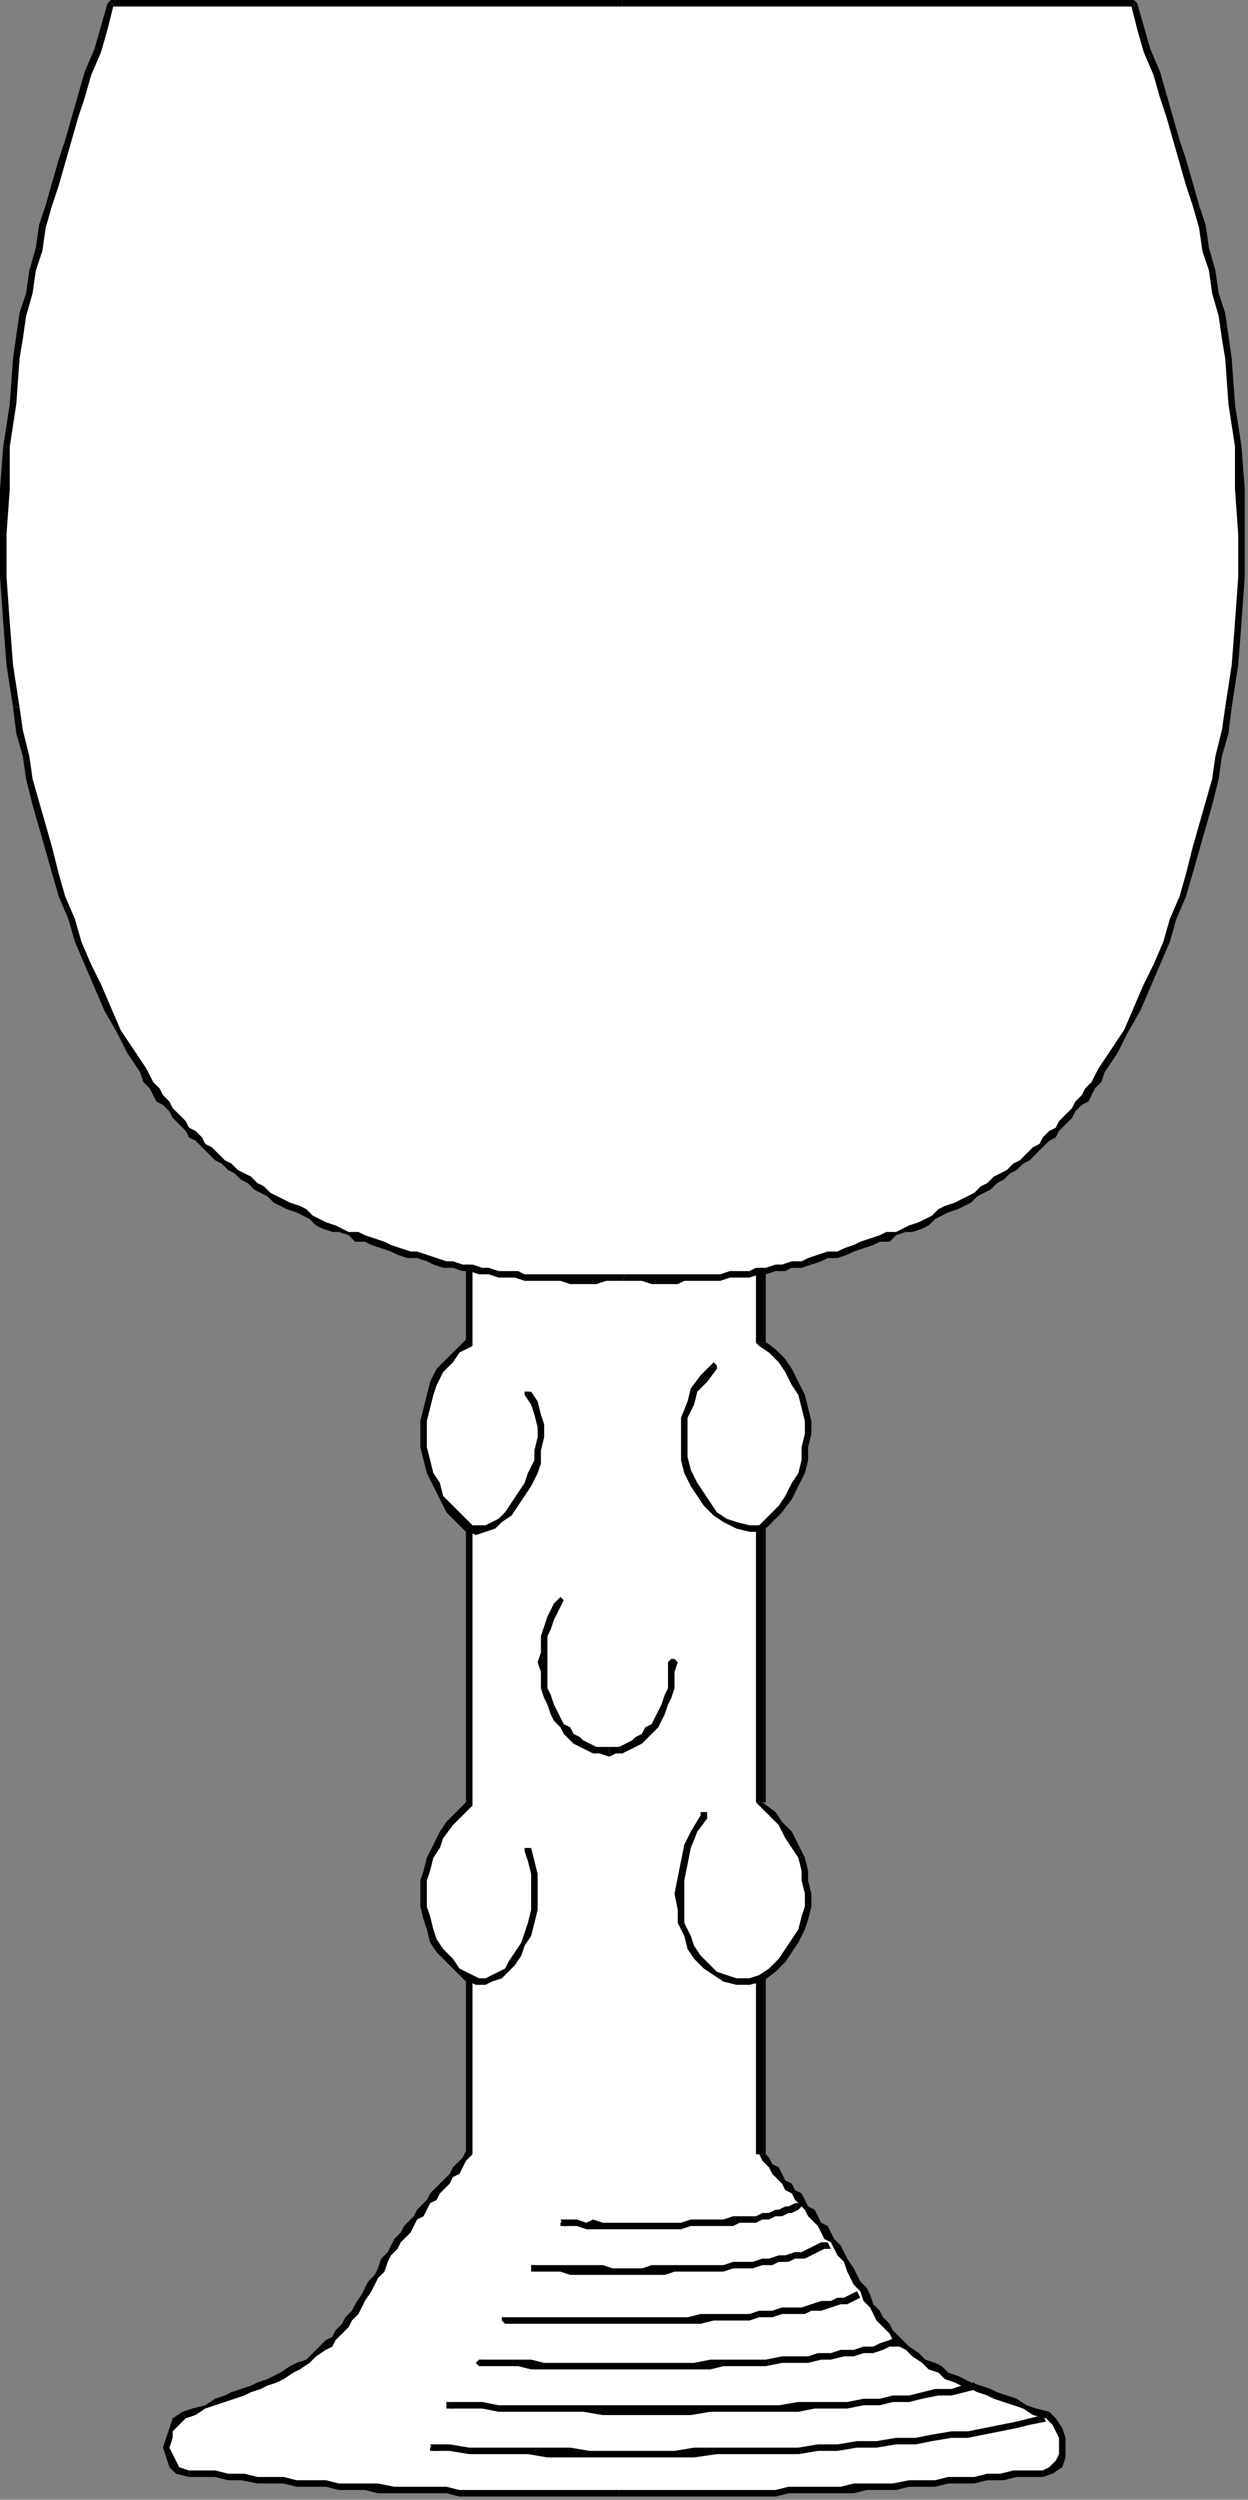 <?xml version="1.0" encoding="UTF-8" standalone="no"?>
<svg
   xmlns:dc="http://purl.org/dc/elements/1.1/"
   xmlns:cc="http://creativecommons.org/ns#"
   xmlns:rdf="http://www.w3.org/1999/02/22-rdf-syntax-ns#"
   xmlns:svg="http://www.w3.org/2000/svg"
   xmlns="http://www.w3.org/2000/svg"
   xmlns:sodipodi="http://sodipodi.sourceforge.net/DTD/sodipodi-0.dtd"
   xmlns:inkscape="http://www.inkscape.org/namespaces/inkscape"
   version="1.0"
   width="101.335mm"
   height="202.935mm"
   id="svg147"
   sodipodi:docname="HGLAS038.WMF">
  <rect width="100%" height="100%" fill="#808080" stroke="none"/>
  <sodipodi:namedview
     pagecolor="#ffffff"
     bordercolor="#666666"
     borderopacity="1"
     objecttolerance="10"
     gridtolerance="10"
     guidetolerance="10"
     inkscape:pageopacity="0"
     inkscape:pageshadow="2"
     inkscape:window-width="640"
     inkscape:window-height="480"
     id="namedview149" />
  <defs
     id="defs3">
    <pattern
       id="WMFhbasepattern"
       patternUnits="userSpaceOnUse"
       width="6"
       height="6"
       x="0"
       y="0" />
  </defs>
  <path
     style="fill:#ffffff;fill-rule:evenodd;fill-opacity:1;stroke:none;"
     d="  M 190,765   L 194,765   L 198,765   L 202,765   L 206,765   L 210,765   L 214,765   L 218,765   L 222,765   L 226,765   L 230,765   L 234,765   L 238,765   L 242,764   L 246,764   L 250,764   L 254,764   L 258,764   L 262,763   L 266,763   L 270,763   L 275,763   L 279,762   L 283,762   L 287,762   L 291,761   L 295,761   L 299,761   L 303,760   L 307,760   L 312,759   L 316,759   L 320,759   L 323,758   L 325,756   L 326,754   L 326,751   L 326,748   L 325,745   L 323,743   L 321,741   L 318,740   L 315,738   L 312,737   L 309,736   L 306,735   L 303,734   L 301,733   L 298,732   L 296,731   L 293,730   L 291,729   L 288,727   L 286,726   L 284,724   L 281,723   L 279,721   L 277,719   L 275,717   L 273,715   L 272,713   L 270,711   L 269,709   L 267,707   L 266,705   L 265,703   L 263,701   L 262,698   L 261,696   L 260,694   L 258,692   L 257,690   L 255,688   L 254,686   L 253,684   L 251,682   L 250,681   L 249,679   L 247,677   L 246,676   L 245,674   L 243,672   L 242,671   L 241,669   L 239,668   L 238,666   L 236,664   L 235,663   L 234,661   L 234,647   L 234,634   L 234,620   L 234,607   L 237,604   L 240,602   L 242,598   L 244,595   L 246,592   L 247,588   L 248,585   L 248,581   L 247,577   L 247,574   L 246,570   L 244,567   L 242,563   L 240,560   L 237,556   L 234,553   L 234,532   L 234,511   L 234,490   L 234,469   L 237,466   L 240,463   L 242,459   L 244,456   L 246,452   L 247,448   L 247,444   L 248,440   L 248,436   L 247,432   L 246,428   L 244,424   L 242,421   L 240,417   L 237,414   L 234,412   L 234,404   L 234,396   L 234,388   L 234,380   L 231,380   L 228,380   L 226,380   L 223,380   L 221,380   L 218,380   L 215,380   L 212,380   L 210,380   L 207,380   L 204,380   L 201,380   L 198,380   L 195,380   L 192,380   L 189,380   L 186,380   L 183,380   L 179,380   L 176,380   L 174,380   L 171,380   L 168,380   L 165,380   L 162,380   L 160,380   L 157,380   L 154,380   L 152,380   L 149,380   L 147,380   L 144,380   L 144,388   L 144,396   L 144,404   L 144,412   L 141,414   L 138,417   L 135,421   L 133,424   L 132,428   L 131,432   L 130,436   L 130,440   L 130,444   L 131,448   L 132,452   L 134,456   L 136,459   L 138,463   L 141,466   L 144,469   L 144,490   L 144,511   L 144,532   L 144,553   L 141,556   L 138,560   L 136,563   L 134,567   L 132,570   L 131,574   L 130,577   L 130,581   L 130,585   L 131,588   L 132,592   L 133,595   L 135,598   L 138,602   L 141,604   L 144,607   L 144,620   L 144,634   L 144,647   L 144,661   L 143,663   L 141,664   L 140,666   L 138,668   L 137,669   L 136,671   L 134,672   L 133,674   L 131,676   L 130,677   L 129,679   L 127,681   L 126,682   L 125,684   L 124,686   L 122,688   L 121,690   L 119,692   L 118,694   L 117,696   L 115,698   L 114,701   L 113,703   L 112,705   L 110,707   L 109,709   L 107,711   L 106,713   L 104,715   L 103,717   L 101,719   L 99,721   L 97,723   L 94,724   L 92,726   L 89,727   L 87,729   L 84,730   L 82,731   L 80,732   L 77,733   L 74,734   L 72,735   L 69,736   L 66,737   L 63,738   L 60,740   L 56,741   L 54,743   L 53,745   L 52,748   L 51,751   L 52,754   L 53,756   L 55,758   L 58,759   L 62,759   L 66,759   L 70,760   L 74,760   L 79,761   L 83,761   L 87,761   L 91,762   L 95,762   L 100,762   L 104,763   L 108,763   L 112,763   L 116,763   L 121,764   L 125,764   L 129,764   L 133,764   L 137,764   L 141,765   L 146,765   L 150,765   L 154,765   L 158,765   L 162,765   L 166,765   L 170,765   L 174,765   L 178,765   L 182,765   L 186,765   L 190,765  z "
     id="path5" />
  <path
     style="fill:#000000;fill-rule:evenodd;fill-opacity:1;stroke:none;"
     d="  M 320,758   L 320,758   L 316,758   L 311,758   L 307,759   L 303,759   L 299,760   L 295,760   L 291,760   L 287,761   L 283,761   L 279,761   L 274,762   L 270,762   L 266,762   L 262,762   L 258,763   L 254,763   L 250,763   L 246,763   L 242,763   L 238,764   L 234,764   L 230,764   L 226,764   L 222,764   L 218,764   L 214,764   L 210,764   L 206,764   L 202,764   L 198,764   L 194,764   L 190,764   L 190,766   L 194,766   L 198,766   L 202,766   L 206,766   L 210,766   L 214,766   L 218,766   L 222,766   L 226,766   L 230,766   L 234,766   L 238,766   L 242,765   L 246,765   L 250,765   L 254,765   L 258,765   L 262,765   L 266,764   L 270,764   L 275,764   L 279,763   L 283,763   L 287,763   L 291,762   L 295,762   L 299,762   L 303,761   L 308,761   L 312,760   L 316,760   L 320,760   L 320,760   L 320,758  z "
     id="path7" />
  <path
     style="fill:#000000;fill-rule:evenodd;fill-opacity:1;stroke:none;"
     d="  M 321,742   L 321,742   L 323,744   L 324,746   L 325,748   L 325,751   L 325,753   L 324,755   L 322,757   L 320,758   L 320,760   L 323,759   L 326,757   L 327,754   L 327,751   L 327,748   L 326,745   L 324,742   L 322,740   L 322,740   L 321,742  z "
     id="path9" />
  <path
     style="fill:#000000;fill-rule:evenodd;fill-opacity:1;stroke:none;"
     d="  M 278,721   L 278,721   L 280,723   L 283,725   L 285,727   L 288,728   L 290,730   L 293,731   L 295,732   L 298,733   L 300,734   L 303,735   L 305,736   L 308,737   L 311,738   L 314,739   L 317,741   L 321,742   L 322,740   L 318,739   L 315,738   L 312,736   L 309,735   L 306,734   L 304,733   L 301,732   L 298,731   L 296,730   L 294,729   L 291,728   L 289,726   L 287,725   L 284,724   L 282,722   L 279,720   L 279,720   L 278,721  z "
     id="path11" />
  <path
     style="fill:#000000;fill-rule:evenodd;fill-opacity:1;stroke:none;"
     d="  M 255,688   L 255,688   L 256,690   L 257,692   L 259,694   L 260,697   L 261,699   L 262,701   L 264,703   L 265,706   L 267,708   L 268,710   L 269,712   L 271,714   L 273,716   L 274,718   L 276,720   L 278,721   L 279,720   L 277,718   L 276,717   L 274,715   L 273,713   L 271,711   L 270,709   L 268,707   L 267,704   L 266,702   L 264,700   L 263,698   L 262,696   L 260,693   L 259,691   L 258,689   L 256,687   L 256,687   L 255,688  z "
     id="path13" />
  <path
     style="fill:#000000;fill-rule:evenodd;fill-opacity:1;stroke:none;"
     d="  M 232,661   L 233,661   L 234,663   L 236,665   L 237,667   L 238,668   L 240,670   L 241,672   L 243,673   L 244,675   L 245,676   L 247,678   L 248,680   L 249,681   L 251,683   L 252,685   L 253,687   L 255,688   L 256,687   L 255,685   L 254,683   L 252,682   L 251,680   L 250,678   L 248,677   L 247,675   L 246,673   L 244,672   L 243,670   L 241,669   L 240,667   L 239,665   L 237,664   L 236,662   L 234,660   L 235,661   L 232,661  z "
     id="path15" />
  <path
     style="fill:#000000;fill-rule:evenodd;fill-opacity:1;stroke:none;"
     d="  M 233,606   L 232,607   L 232,620   L 232,634   L 232,647   L 232,661   L 235,661   L 235,647   L 235,634   L 235,620   L 235,607   L 234,608   L 233,606  z "
     id="path17" />
  <path
     style="fill:#000000;fill-rule:evenodd;fill-opacity:1;stroke:none;"
     d="  M 232,553   L 233,554   L 236,557   L 239,560   L 241,564   L 243,567   L 245,570   L 246,574   L 246,577   L 247,581   L 247,585   L 246,588   L 245,592   L 243,595   L 241,598   L 239,601   L 236,604   L 233,606   L 234,608   L 238,605   L 241,602   L 243,599   L 245,596   L 247,592   L 248,589   L 249,585   L 249,581   L 248,577   L 248,574   L 247,570   L 245,566   L 243,562   L 240,559   L 238,556   L 234,553   L 235,553   L 232,553  z "
     id="path19" />
  <path
     style="fill:#000000;fill-rule:evenodd;fill-opacity:1;stroke:none;"
     d="  M 233,468   L 232,469   L 232,490   L 232,511   L 232,532   L 232,553   L 235,553   L 235,532   L 235,511   L 235,490   L 235,469   L 234,470   L 233,468  z "
     id="path21" />
  <path
     style="fill:#000000;fill-rule:evenodd;fill-opacity:1;stroke:none;"
     d="  M 232,412   L 233,413   L 236,415   L 239,418   L 241,421   L 243,425   L 245,428   L 246,432   L 247,436   L 247,440   L 246,444   L 246,448   L 245,452   L 243,455   L 241,459   L 239,462   L 236,465   L 233,468   L 234,470   L 237,467   L 240,464   L 243,460   L 245,456   L 247,452   L 248,448   L 248,444   L 249,440   L 249,436   L 248,432   L 247,428   L 245,424   L 243,420   L 241,417   L 238,414   L 234,411   L 235,412   L 232,412  z "
     id="path23" />
  <path
     style="fill:#000000;fill-rule:evenodd;fill-opacity:1;stroke:none;"
     d="  M 234,381   L 232,380   L 232,388   L 232,396   L 232,404   L 232,412   L 235,412   L 235,404   L 235,396   L 235,388   L 235,380   L 234,379   L 234,381  z "
     id="path25" />
  <path
     style="fill:#000000;fill-rule:evenodd;fill-opacity:1;stroke:none;"
     d="  M 189,381   L 189,381   L 192,381   L 195,381   L 198,381   L 201,381   L 204,381   L 207,381   L 210,381   L 212,381   L 215,381   L 218,381   L 221,381   L 223,381   L 226,381   L 228,381   L 231,381   L 234,381   L 234,379   L 231,379   L 228,379   L 226,379   L 223,379   L 221,379   L 218,379   L 215,379   L 212,379   L 210,379   L 207,379   L 204,379   L 201,379   L 198,379   L 195,379   L 192,379   L 189,379   L 189,379   L 189,381  z "
     id="path27" />
  <path
     style="fill:#000000;fill-rule:evenodd;fill-opacity:1;stroke:none;"
     d="  M 145,380   L 144,381   L 147,381   L 149,381   L 152,381   L 154,381   L 157,381   L 160,381   L 162,381   L 165,381   L 168,381   L 171,381   L 174,381   L 176,381   L 179,381   L 183,381   L 186,381   L 189,381   L 189,379   L 186,379   L 183,379   L 179,379   L 176,379   L 174,379   L 171,379   L 168,379   L 165,379   L 162,379   L 160,379   L 157,379   L 154,379   L 152,379   L 149,379   L 147,379   L 144,379   L 143,380   L 145,380  z "
     id="path29" />
  <path
     style="fill:#000000;fill-rule:evenodd;fill-opacity:1;stroke:none;"
     d="  M 145,413   L 145,412   L 145,404   L 145,396   L 145,388   L 145,380   L 143,380   L 143,388   L 143,396   L 143,404   L 143,412   L 143,411   L 145,413  z "
     id="path31" />
  <path
     style="fill:#000000;fill-rule:evenodd;fill-opacity:1;stroke:none;"
     d="  M 145,469   L 145,468   L 142,465   L 139,462   L 136,459   L 135,455   L 133,452   L 132,448   L 131,444   L 131,440   L 131,436   L 132,432   L 133,428   L 134,425   L 136,421   L 139,418   L 141,415   L 145,413   L 143,411   L 140,414   L 137,417   L 134,420   L 132,424   L 131,428   L 130,432   L 129,436   L 129,440   L 129,444   L 130,448   L 131,452   L 133,456   L 135,460   L 137,464   L 140,467   L 143,470   L 143,469   L 145,469  z "
     id="path33" />
  <path
     style="fill:#000000;fill-rule:evenodd;fill-opacity:1;stroke:none;"
     d="  M 145,554   L 145,553   L 145,532   L 145,511   L 145,490   L 145,469   L 143,469   L 143,490   L 143,511   L 143,532   L 143,553   L 143,553   L 145,554  z "
     id="path35" />
  <path
     style="fill:#000000;fill-rule:evenodd;fill-opacity:1;stroke:none;"
     d="  M 145,607   L 145,606   L 141,604   L 139,601   L 136,598   L 134,595   L 133,592   L 132,588   L 131,585   L 131,581   L 131,577   L 132,574   L 133,570   L 135,567   L 136,564   L 139,560   L 142,557   L 145,554   L 143,553   L 140,556   L 137,559   L 135,562   L 133,566   L 131,570   L 130,574   L 129,577   L 129,581   L 129,585   L 130,589   L 131,592   L 132,596   L 134,599   L 137,602   L 140,605   L 143,608   L 143,607   L 145,607  z "
     id="path37" />
  <path
     style="fill:#000000;fill-rule:evenodd;fill-opacity:1;stroke:none;"
     d="  M 145,661   L 145,661   L 145,647   L 145,634   L 145,620   L 145,607   L 143,607   L 143,620   L 143,634   L 143,647   L 143,661   L 143,660   L 145,661  z "
     id="path39" />
  <path
     style="fill:#000000;fill-rule:evenodd;fill-opacity:1;stroke:none;"
     d="  M 123,688   L 123,688   L 124,687   L 126,685   L 127,683   L 128,681   L 130,680   L 131,678   L 132,676   L 134,675   L 135,673   L 136,672   L 138,670   L 139,668   L 141,667   L 142,665   L 143,663   L 145,661   L 143,660   L 142,662   L 140,664   L 139,665   L 138,667   L 136,669   L 135,670   L 133,672   L 132,673   L 131,675   L 129,677   L 128,678   L 127,680   L 125,682   L 124,683   L 123,685   L 121,687   L 121,687   L 123,688  z "
     id="path41" />
  <path
     style="fill:#000000;fill-rule:evenodd;fill-opacity:1;stroke:none;"
     d="  M 100,721   L 100,721   L 102,720   L 103,718   L 105,716   L 107,714   L 108,712   L 110,710   L 111,708   L 112,706   L 114,703   L 115,701   L 116,699   L 118,697   L 119,694   L 120,692   L 122,690   L 123,688   L 121,687   L 120,689   L 119,691   L 117,693   L 116,696   L 115,698   L 113,700   L 112,702   L 111,704   L 109,707   L 108,709   L 106,711   L 105,713   L 103,715   L 102,717   L 100,718   L 98,720   L 98,720   L 100,721  z "
     id="path43" />
  <path
     style="fill:#000000;fill-rule:evenodd;fill-opacity:1;stroke:none;"
     d="  M 57,742   L 57,742   L 60,741   L 63,739   L 66,738   L 69,737   L 72,736   L 75,735   L 77,734   L 80,733   L 82,732   L 85,731   L 87,730   L 90,728   L 92,727   L 95,725   L 97,723   L 100,721   L 98,720   L 96,722   L 94,724   L 91,725   L 89,726   L 86,728   L 84,729   L 82,730   L 79,731   L 77,732   L 74,733   L 71,734   L 69,735   L 66,736   L 63,738   L 59,739   L 56,740   L 56,740   L 57,742  z "
     id="path45" />
  <path
     style="fill:#000000;fill-rule:evenodd;fill-opacity:1;stroke:none;"
     d="  M 58,758   L 58,758   L 55,757   L 54,755   L 53,753   L 52,751   L 53,748   L 53,746   L 55,744   L 57,742   L 56,740   L 53,742   L 52,745   L 51,748   L 50,751   L 51,754   L 52,757   L 54,759   L 58,760   L 58,760   L 58,758  z "
     id="path47" />
  <path
     style="fill:#000000;fill-rule:evenodd;fill-opacity:1;stroke:none;"
     d="  M 190,764   L 190,764   L 186,764   L 182,764   L 178,764   L 174,764   L 170,764   L 166,764   L 162,764   L 158,764   L 154,764   L 150,764   L 146,764   L 141,764   L 137,763   L 133,763   L 129,763   L 125,763   L 121,763   L 116,762   L 112,762   L 108,762   L 104,762   L 100,761   L 95,761   L 91,761   L 87,760   L 83,760   L 79,760   L 75,759   L 70,759   L 66,758   L 62,758   L 58,758   L 58,760   L 62,760   L 66,760   L 70,761   L 74,761   L 79,762   L 83,762   L 87,762   L 91,763   L 95,763   L 100,763   L 104,764   L 108,764   L 112,764   L 116,765   L 121,765   L 125,765   L 129,765   L 133,765   L 137,765   L 141,766   L 146,766   L 150,766   L 154,766   L 158,766   L 162,766   L 166,766   L 170,766   L 174,766   L 178,766   L 182,766   L 186,766   L 190,766   L 190,766   L 190,764  z "
     id="path49" />
  <path
     style="fill:#000000;fill-rule:evenodd;fill-opacity:1;stroke:none;"
     d="  M 208,510   L 207,509   L 207,509   L 206,509   L 205,510   L 208,510  z "
     id="path51" />
  <path
     style="fill:#000000;fill-rule:evenodd;fill-opacity:1;stroke:none;"
     d="  M 187,539   L 187,539   L 189,538   L 191,538   L 193,537   L 195,536   L 197,535   L 198,534   L 200,532   L 202,530   L 203,528   L 204,526   L 205,523   L 206,521   L 207,518   L 207,516   L 207,513   L 208,510   L 205,510   L 205,513   L 205,515   L 205,518   L 204,520   L 203,523   L 202,525   L 201,527   L 200,529   L 198,530   L 197,532   L 195,533   L 194,534   L 192,535   L 190,536   L 189,536   L 187,536   L 187,536   L 187,539  z "
     id="path53" />
  <path
     style="fill:#000000;fill-rule:evenodd;fill-opacity:1;stroke:none;"
     d="  M 165,510   L 165,510   L 166,513   L 166,516   L 166,518   L 167,521   L 168,523   L 169,526   L 170,528   L 172,530   L 173,532   L 175,534   L 176,535   L 178,536   L 180,537   L 182,538   L 184,538   L 187,539   L 187,536   L 185,536   L 183,536   L 181,535   L 179,534   L 178,533   L 176,532   L 175,530   L 173,529   L 172,527   L 171,525   L 170,523   L 169,520   L 168,518   L 168,515   L 168,513   L 168,510   L 168,510   L 165,510  z "
     id="path55" />
  <path
     style="fill:#000000;fill-rule:evenodd;fill-opacity:1;stroke:none;"
     d="  M 172,490   L 170,492   L 169,494   L 168,496   L 167,499   L 166,502   L 166,504   L 166,507   L 165,510   L 168,510   L 168,507   L 168,505   L 168,502   L 169,500   L 170,497   L 171,495   L 172,493   L 173,491   L 172,490  z "
     id="path57" />
  <path
     style="fill:#000000;fill-rule:evenodd;fill-opacity:1;stroke:none;"
     d="  M 167,511   L 168,510   L 168,510   L 167,509   L 167,509   L 167,509   L 166,509   L 166,509   L 166,509   L 167,511  z "
     id="path59" />
  <path
     style="fill:#ffffff;fill-rule:evenodd;fill-opacity:1;stroke:none;"
     d="  M 192,392   L 194,392   L 197,392   L 200,392   L 202,393   L 205,393   L 208,393   L 210,392   L 213,392   L 216,392   L 219,392   L 221,392   L 224,391   L 227,391   L 230,391   L 232,390   L 235,390   L 238,389   L 241,389   L 243,388   L 246,388   L 249,387   L 251,386   L 254,385   L 257,385   L 259,384   L 262,383   L 265,382   L 267,381   L 270,380   L 273,380   L 275,378   L 278,378   L 280,377   L 282,376   L 284,375   L 287,374   L 289,372   L 291,371   L 293,370   L 295,369   L 297,368   L 300,366   L 302,365   L 304,364   L 306,362   L 308,361   L 310,359   L 312,358   L 314,356   L 316,355   L 317,353   L 319,351   L 321,350   L 323,348   L 325,346   L 326,344   L 328,343   L 330,341   L 331,339   L 333,337   L 334,335   L 335,333   L 337,331   L 338,329   L 342,323   L 345,316   L 349,310   L 352,303   L 355,296   L 358,289   L 360,282   L 363,275   L 365,268   L 367,261   L 369,254   L 371,246   L 373,239   L 374,232   L 376,224   L 377,217   L 379,204   L 380,191   L 381,177   L 381,164   L 381,150   L 380,137   L 378,124   L 377,110   L 376,103   L 375,97   L 373,90   L 372,83   L 370,76   L 369,70   L 367,63   L 365,56   L 363,50   L 361,43   L 359,36   L 357,29   L 355,22   L 352,15   L 350,8   L 348,1   L 191,1   L 34,1   L 32,8   L 30,15   L 27,22   L 25,29   L 23,36   L 21,43   L 19,50   L 17,56   L 15,63   L 13,70   L 12,76   L 10,83   L 9,90   L 7,97   L 6,103   L 5,110   L 4,124   L 2,137   L 1,150   L 1,164   L 1,177   L 2,191   L 3,204   L 5,217   L 6,224   L 8,232   L 9,239   L 11,246   L 13,254   L 15,261   L 17,268   L 19,275   L 22,282   L 24,289   L 27,296   L 30,303   L 33,310   L 37,316   L 40,323   L 44,329   L 45,331   L 47,333   L 48,335   L 49,337   L 51,339   L 52,341   L 54,343   L 56,344   L 57,346   L 59,348   L 61,350   L 63,351   L 65,353   L 66,355   L 68,356   L 70,358   L 72,359   L 74,361   L 76,362   L 78,364   L 80,365   L 82,366   L 85,368   L 87,369   L 89,370   L 91,371   L 93,372   L 95,374   L 98,375   L 100,376   L 102,377   L 104,378   L 107,378   L 109,380   L 112,380   L 115,381   L 117,382   L 120,383   L 123,384   L 125,385   L 128,385   L 131,386   L 134,387   L 136,388   L 139,388   L 142,389   L 145,389   L 147,390   L 150,390   L 153,391   L 156,391   L 159,391   L 161,392   L 164,392   L 167,392   L 170,392   L 172,392   L 175,393   L 178,393   L 181,393   L 183,392   L 186,392   L 189,392   L 192,392  z "
     id="path61" />
  <path
     style="fill:#000000;fill-rule:evenodd;fill-opacity:1;stroke:none;"
     d="  M 277,377   L 277,377   L 275,378   L 272,378   L 270,379   L 267,380   L 264,381   L 262,382   L 259,383   L 257,384   L 254,384   L 251,385   L 248,386   L 246,387   L 243,387   L 240,388   L 238,388   L 235,389   L 232,389   L 230,390   L 227,390   L 224,390   L 221,391   L 219,391   L 216,391   L 213,391   L 210,391   L 208,391   L 205,391   L 202,391   L 200,391   L 197,391   L 194,391   L 192,391   L 191,393   L 194,393   L 197,393   L 200,394   L 202,394   L 205,394   L 208,394   L 210,393   L 213,393   L 216,393   L 219,393   L 221,393   L 224,392   L 227,392   L 230,392   L 233,391   L 235,391   L 238,390   L 241,390   L 243,389   L 246,389   L 249,388   L 252,387   L 254,386   L 257,386   L 260,385   L 262,384   L 265,383   L 268,382   L 270,381   L 273,381   L 275,379   L 278,378   L 278,378   L 277,377  z "
     id="path63" />
  <path
     style="fill:#000000;fill-rule:evenodd;fill-opacity:1;stroke:none;"
     d="  M 337,328   L 337,328   L 336,330   L 335,332   L 333,334   L 332,336   L 330,338   L 329,340   L 327,342   L 325,344   L 324,346   L 322,347   L 320,349   L 319,351   L 317,352   L 315,354   L 313,356   L 311,357   L 309,359   L 307,360   L 305,361   L 303,363   L 301,364   L 299,366   L 297,367   L 295,368   L 293,369   L 290,370   L 288,371   L 286,373   L 284,374   L 282,375   L 279,376   L 277,377   L 278,378   L 280,378   L 283,377   L 285,376   L 287,374   L 289,373   L 291,372   L 294,371   L 296,370   L 298,369   L 300,367   L 302,366   L 304,365   L 306,363   L 308,362   L 310,360   L 312,359   L 314,357   L 316,356   L 318,354   L 320,352   L 322,350   L 324,349   L 325,347   L 327,345   L 329,343   L 330,341   L 332,339   L 334,338   L 335,336   L 336,334   L 338,332   L 339,329   L 339,329   L 337,328  z "
     id="path65" />
  <path
     style="fill:#000000;fill-rule:evenodd;fill-opacity:1;stroke:none;"
     d="  M 376,217   L 376,217   L 375,224   L 373,232   L 372,239   L 370,246   L 368,253   L 366,260   L 364,268   L 362,275   L 359,282   L 357,289   L 354,296   L 351,302   L 348,309   L 345,316   L 341,322   L 337,328   L 339,329   L 343,323   L 346,317   L 350,310   L 353,303   L 356,296   L 359,289   L 361,282   L 364,275   L 366,268   L 368,261   L 370,254   L 372,247   L 374,239   L 375,232   L 377,225   L 378,217   L 378,217   L 376,217  z "
     id="path67" />
  <path
     style="fill:#000000;fill-rule:evenodd;fill-opacity:1;stroke:none;"
     d="  M 376,110   L 376,110   L 377,124   L 379,137   L 379,150   L 380,164   L 380,177   L 379,191   L 378,204   L 376,217   L 378,217   L 380,204   L 381,191   L 382,177   L 382,164   L 382,150   L 381,137   L 379,124   L 378,110   L 378,110   L 376,110  z "
     id="path69" />
  <path
     style="fill:#000000;fill-rule:evenodd;fill-opacity:1;stroke:none;"
     d="  M 348,2   L 347,1   L 349,9   L 351,16   L 354,23   L 356,30   L 358,36   L 360,43   L 362,50   L 364,57   L 366,63   L 368,70   L 369,77   L 371,83   L 372,90   L 374,97   L 375,104   L 376,110   L 378,110   L 377,103   L 376,96   L 374,90   L 373,83   L 371,76   L 370,69   L 368,63   L 366,56   L 364,49   L 362,43   L 360,36   L 358,29   L 356,22   L 353,15   L 351,8   L 349,1   L 348,0   L 348,2  z "
     id="path71" />
  <path
     style="fill:#000000;fill-rule:evenodd;fill-opacity:1;stroke:none;"
     d="  M 191,2   L 191,2   L 348,2   L 348,0   L 191,0   L 191,0   L 191,2  z "
     id="path73" />
  <path
     style="fill:#000000;fill-rule:evenodd;fill-opacity:1;stroke:none;"
     d="  M 35,1   L 34,2   L 191,2   L 191,0   L 34,0   L 33,1   L 35,1  z "
     id="path75" />
  <path
     style="fill:#000000;fill-rule:evenodd;fill-opacity:1;stroke:none;"
     d="  M 6,110   L 6,110   L 7,104   L 8,97   L 10,90   L 11,83   L 13,77   L 14,70   L 16,63   L 18,57   L 20,50   L 22,43   L 24,36   L 26,30   L 28,23   L 31,16   L 33,9   L 35,1   L 33,1   L 31,8   L 29,15   L 26,22   L 24,29   L 22,36   L 20,43   L 18,49   L 16,56   L 14,63   L 12,69   L 11,76   L 9,83   L 8,90   L 6,96   L 5,103   L 4,110   L 4,110   L 6,110  z "
     id="path77" />
  <path
     style="fill:#000000;fill-rule:evenodd;fill-opacity:1;stroke:none;"
     d="  M 6,217   L 6,217   L 4,204   L 3,191   L 2,177   L 2,164   L 3,150   L 3,137   L 5,124   L 6,110   L 4,110   L 3,124   L 1,137   L 0,150   L 0,164   L 0,177   L 1,191   L 2,204   L 4,217   L 4,217   L 6,217  z "
     id="path79" />
  <path
     style="fill:#000000;fill-rule:evenodd;fill-opacity:1;stroke:none;"
     d="  M 45,328   L 45,328   L 41,322   L 37,316   L 34,309   L 31,302   L 28,296   L 25,289   L 23,282   L 20,275   L 18,268   L 16,260   L 14,253   L 12,246   L 10,239   L 9,232   L 7,224   L 6,217   L 4,217   L 5,225   L 7,232   L 8,239   L 10,247   L 12,254   L 14,261   L 16,268   L 18,275   L 21,282   L 23,289   L 26,296   L 29,303   L 32,310   L 36,317   L 39,323   L 43,329   L 43,329   L 45,328  z "
     id="path81" />
  <path
     style="fill:#000000;fill-rule:evenodd;fill-opacity:1;stroke:none;"
     d="  M 105,377   L 105,377   L 103,376   L 100,375   L 98,374   L 96,373   L 94,371   L 92,370   L 89,369   L 87,368   L 85,367   L 83,366   L 81,364   L 79,363   L 77,361   L 75,360   L 73,359   L 71,357   L 69,356   L 67,354   L 65,352   L 63,351   L 62,349   L 60,347   L 58,346   L 57,344   L 55,342   L 53,340   L 52,338   L 50,336   L 49,334   L 47,332   L 46,330   L 45,328   L 43,329   L 44,332   L 46,334   L 47,336   L 48,338   L 50,339   L 52,341   L 53,343   L 55,345   L 57,347   L 58,349   L 60,350   L 62,352   L 64,354   L 66,356   L 68,357   L 70,359   L 72,360   L 74,362   L 76,363   L 78,365   L 80,366   L 82,367   L 84,369   L 86,370   L 88,371   L 91,372   L 93,373   L 95,374   L 97,376   L 99,377   L 102,378   L 104,378   L 104,378   L 105,377  z "
     id="path83" />
  <path
     style="fill:#000000;fill-rule:evenodd;fill-opacity:1;stroke:none;"
     d="  M 192,391   L 191,391   L 189,391   L 186,391   L 183,391   L 181,391   L 178,391   L 175,391   L 172,391   L 170,391   L 167,391   L 164,391   L 161,391   L 159,390   L 156,390   L 153,390   L 150,389   L 148,389   L 145,388   L 142,388   L 139,387   L 137,387   L 134,386   L 131,385   L 128,384   L 126,384   L 123,383   L 120,382   L 118,381   L 115,380   L 112,379   L 110,378   L 107,378   L 105,377   L 104,378   L 107,379   L 109,381   L 112,381   L 114,382   L 117,383   L 120,384   L 122,385   L 125,386   L 128,386   L 131,387   L 133,388   L 136,389   L 139,389   L 142,390   L 144,390   L 147,391   L 150,391   L 153,392   L 156,392   L 158,392   L 161,393   L 164,393   L 167,393   L 170,393   L 172,393   L 175,394   L 178,394   L 181,394   L 183,394   L 186,393   L 189,393   L 192,393   L 191,393   L 192,391  z "
     id="path85" />
  <path
     style="fill:#000000;fill-rule:evenodd;fill-opacity:1;stroke:none;"
     d="  M 173,681   L 172,682   L 172,682   L 172,683   L 173,683   L 173,681  z "
     id="path87" />
  <path
     style="fill:#000000;fill-rule:evenodd;fill-opacity:1;stroke:none;"
     d="  M 245,675   L 245,676   L 244,676   L 242,677   L 241,677   L 239,678   L 238,678   L 236,679   L 234,679   L 232,680   L 230,680   L 227,680   L 225,680   L 222,681   L 220,681   L 217,681   L 214,681   L 212,681   L 209,682   L 206,682   L 203,682   L 201,682   L 198,682   L 195,682   L 192,682   L 190,682   L 187,682   L 185,682   L 182,681   L 180,682   L 177,681   L 175,681   L 173,681   L 173,683   L 175,683   L 177,683   L 180,684   L 182,684   L 185,684   L 187,684   L 190,684   L 192,684   L 195,684   L 198,684   L 201,684   L 203,684   L 206,684   L 209,684   L 212,683   L 214,683   L 217,683   L 220,683   L 223,683   L 225,683   L 227,682   L 230,682   L 232,682   L 234,681   L 236,681   L 238,680   L 240,680   L 242,679   L 243,679   L 245,678   L 246,677   L 247,677   L 245,675  z "
     id="path89" />
  <path
     style="fill:#000000;fill-rule:evenodd;fill-opacity:1;stroke:none;"
     d="  M 173,683   L 174,683   L 174,682   L 174,682   L 174,682   L 173,681   L 173,681   L 172,681   L 172,681   L 173,683  z "
     id="path91" />
  <path
     style="fill:#000000;fill-rule:evenodd;fill-opacity:1;stroke:none;"
     d="  M 164,695   L 163,695   L 163,696   L 163,697   L 164,697   L 164,695  z "
     id="path93" />
  <path
     style="fill:#000000;fill-rule:evenodd;fill-opacity:1;stroke:none;"
     d="  M 254,688   L 252,688   L 250,689   L 248,690   L 246,691   L 244,691   L 241,692   L 239,692   L 236,693   L 234,693   L 231,694   L 228,694   L 225,694   L 222,695   L 219,695   L 216,695   L 213,695   L 210,695   L 207,695   L 204,695   L 200,695   L 197,696   L 194,696   L 191,696   L 188,696   L 185,695   L 181,695   L 178,695   L 175,695   L 172,695   L 169,695   L 166,695   L 164,695   L 164,697   L 166,697   L 169,697   L 172,697   L 175,698   L 178,698   L 181,698   L 185,698   L 188,698   L 191,698   L 194,698   L 197,698   L 200,698   L 204,698   L 207,697   L 210,697   L 213,697   L 216,697   L 219,697   L 222,697   L 225,696   L 228,696   L 231,696   L 234,695   L 237,695   L 239,694   L 242,694   L 244,693   L 247,693   L 249,692   L 251,691   L 253,690   L 255,690   L 254,688  z "
     id="path95" />
  <path
     style="fill:#000000;fill-rule:evenodd;fill-opacity:1;stroke:none;"
     d="  M 164,697   L 165,696   L 165,696   L 164,695   L 163,695   L 164,697  z "
     id="path97" />
  <path
     style="fill:#000000;fill-rule:evenodd;fill-opacity:1;stroke:none;"
     d="  M 155,711   L 154,711   L 154,712   L 154,712   L 155,713   L 155,711  z "
     id="path99" />
  <path
     style="fill:#000000;fill-rule:evenodd;fill-opacity:1;stroke:none;"
     d="  M 263,703   L 261,704   L 259,705   L 257,705   L 255,706   L 252,706   L 249,707   L 246,708   L 243,708   L 240,708   L 237,709   L 233,709   L 230,710   L 226,710   L 223,710   L 219,710   L 215,710   L 211,711   L 207,711   L 204,711   L 200,711   L 196,711   L 192,711   L 188,711   L 184,711   L 180,711   L 176,711   L 173,711   L 169,711   L 165,711   L 162,711   L 158,711   L 155,711   L 155,713   L 158,713   L 162,713   L 165,713   L 169,713   L 173,713   L 176,713   L 180,713   L 184,713   L 188,713   L 192,713   L 196,713   L 200,713   L 204,713   L 207,713   L 211,713   L 215,713   L 219,712   L 223,712   L 226,712   L 230,712   L 233,711   L 237,711   L 240,710   L 243,710   L 247,710   L 249,709   L 252,709   L 255,708   L 258,707   L 260,707   L 262,706   L 264,705   L 263,703  z "
     id="path101" />
  <path
     style="fill:#000000;fill-rule:evenodd;fill-opacity:1;stroke:none;"
     d="  M 155,713   L 156,712   L 156,711   L 155,711   L 155,711   L 155,713  z "
     id="path103" />
  <path
     style="fill:#000000;fill-rule:evenodd;fill-opacity:1;stroke:none;"
     d="  M 148,724   L 147,724   L 146,725   L 147,726   L 148,726   L 148,724  z "
     id="path105" />
  <path
     style="fill:#000000;fill-rule:evenodd;fill-opacity:1;stroke:none;"
     d="  M 275,717   L 273,718   L 270,719   L 268,720   L 265,720   L 262,721   L 258,721   L 255,722   L 251,722   L 248,723   L 244,723   L 240,723   L 235,724   L 231,724   L 227,724   L 222,724   L 218,724   L 213,725   L 208,725   L 204,725   L 199,725   L 194,725   L 190,725   L 185,725   L 181,725   L 176,725   L 172,725   L 167,725   L 163,724   L 159,724   L 155,724   L 151,724   L 148,724   L 148,726   L 151,726   L 155,726   L 159,726   L 163,727   L 167,727   L 172,727   L 176,727   L 181,727   L 185,727   L 190,727   L 194,727   L 199,727   L 204,727   L 208,727   L 213,727   L 218,727   L 222,726   L 227,726   L 231,726   L 235,726   L 240,725   L 244,725   L 248,725   L 252,724   L 255,724   L 259,723   L 262,723   L 265,722   L 268,722   L 271,721   L 273,720   L 276,720   L 275,717  z "
     id="path107" />
  <path
     style="fill:#000000;fill-rule:evenodd;fill-opacity:1;stroke:none;"
     d="  M 148,726   L 148,725   L 149,724   L 148,724   L 147,724   L 148,726  z "
     id="path109" />
  <path
     style="fill:#000000;fill-rule:evenodd;fill-opacity:1;stroke:none;"
     d="  M 138,737   L 137,737   L 137,738   L 137,739   L 138,739   L 138,737  z "
     id="path111" />
  <path
     style="fill:#000000;fill-rule:evenodd;fill-opacity:1;stroke:none;"
     d="  M 299,731   L 295,732   L 292,733   L 287,733   L 283,734   L 279,735   L 274,735   L 270,736   L 265,736   L 260,737   L 255,737   L 250,737   L 245,737   L 239,738   L 234,738   L 229,738   L 223,738   L 218,738   L 212,738   L 207,738   L 201,738   L 196,738   L 190,738   L 185,738   L 179,738   L 174,738   L 169,738   L 163,738   L 158,738   L 153,738   L 148,737   L 143,737   L 138,737   L 138,739   L 143,739   L 148,739   L 153,740   L 158,740   L 163,740   L 169,740   L 174,740   L 179,740   L 185,741   L 190,741   L 196,741   L 201,741   L 207,741   L 212,741   L 218,740   L 223,740   L 229,740   L 234,740   L 239,740   L 245,740   L 250,739   L 255,739   L 260,739   L 265,738   L 270,738   L 274,737   L 279,737   L 283,736   L 288,735   L 292,735   L 296,734   L 300,733   L 299,731  z "
     id="path113" />
  <path
     style="fill:#000000;fill-rule:evenodd;fill-opacity:1;stroke:none;"
     d="  M 138,739   L 139,739   L 139,738   L 138,737   L 138,737   L 138,739  z "
     id="path115" />
  <path
     style="fill:#000000;fill-rule:evenodd;fill-opacity:1;stroke:none;"
     d="  M 133,750   L 132,751   L 132,751   L 132,752   L 133,752   L 133,750  z "
     id="path117" />
  <path
     style="fill:#000000;fill-rule:evenodd;fill-opacity:1;stroke:none;"
     d="  M 320,741   L 316,742   L 312,743   L 307,744   L 302,745   L 297,746   L 292,746   L 286,747   L 281,748   L 275,748   L 269,749   L 263,749   L 257,750   L 251,750   L 245,751   L 239,751   L 232,751   L 226,751   L 220,751   L 213,751   L 207,752   L 200,752   L 194,752   L 187,752   L 181,752   L 175,751   L 168,751   L 162,751   L 156,751   L 150,751   L 144,751   L 138,750   L 133,750   L 133,752   L 138,752   L 144,753   L 150,753   L 156,753   L 162,753   L 168,754   L 175,754   L 181,754   L 187,754   L 194,754   L 200,754   L 207,754   L 213,754   L 220,753   L 226,753   L 232,753   L 239,753   L 245,753   L 251,752   L 257,752   L 263,751   L 269,751   L 275,750   L 281,750   L 286,749   L 292,748   L 297,748   L 302,747   L 307,746   L 312,745   L 316,744   L 321,743   L 320,741  z "
     id="path119" />
  <path
     style="fill:#000000;fill-rule:evenodd;fill-opacity:1;stroke:none;"
     d="  M 133,752   L 134,752   L 134,751   L 133,750   L 132,750   L 133,752  z "
     id="path121" />
  <path
     style="fill:#000000;fill-rule:evenodd;fill-opacity:1;stroke:none;"
     d="  M 163,427   L 162,427   L 162,427   L 162,427   L 161,427   L 161,427   L 161,428   L 161,428   L 161,428   L 163,427  z "
     id="path123" />
  <path
     style="fill:#000000;fill-rule:evenodd;fill-opacity:1;stroke:none;"
     d="  M 144,470   L 146,471   L 149,470   L 152,469   L 154,467   L 157,465   L 159,462   L 161,459   L 163,456   L 165,452   L 166,449   L 166,445   L 167,441   L 167,437   L 166,434   L 165,430   L 163,427   L 161,428   L 163,431   L 164,434   L 165,438   L 165,441   L 164,445   L 164,448   L 162,452   L 161,455   L 159,458   L 157,461   L 155,464   L 153,466   L 151,467   L 149,468   L 146,468   L 144,468   L 144,470  z "
     id="path125" />
  <path
     style="fill:#000000;fill-rule:evenodd;fill-opacity:1;stroke:none;"
     d="  M 162,427   L 161,427   L 161,428   L 161,428   L 162,429   L 162,427  z "
     id="path127" />
  <path
     style="fill:#000000;fill-rule:evenodd;fill-opacity:1;stroke:none;"
     d="  M 163,567   L 163,567   L 162,567   L 162,567   L 162,567   L 161,567   L 161,567   L 161,568   L 161,568   L 163,567  z "
     id="path129" />
  <path
     style="fill:#000000;fill-rule:evenodd;fill-opacity:1;stroke:none;"
     d="  M 144,608   L 146,609   L 149,609   L 151,608   L 154,607   L 156,605   L 158,603   L 160,600   L 161,597   L 163,594   L 164,590   L 165,586   L 165,582   L 165,579   L 165,575   L 164,571   L 163,567   L 161,568   L 162,571   L 163,575   L 163,579   L 163,582   L 163,586   L 162,590   L 161,593   L 160,596   L 158,599   L 156,602   L 155,604   L 153,605   L 151,606   L 149,607   L 147,607   L 145,606   L 144,608  z "
     id="path131" />
  <path
     style="fill:#000000;fill-rule:evenodd;fill-opacity:1;stroke:none;"
     d="  M 162,567   L 162,567   L 161,567   L 161,568   L 162,569   L 162,567  z "
     id="path133" />
  <path
     style="fill:#000000;fill-rule:evenodd;fill-opacity:1;stroke:none;"
     d="  M 220,420   L 220,420   L 220,419   L 220,419   L 220,419   L 219,418   L 219,418   L 219,418   L 218,419   L 220,420  z "
     id="path135" />
  <path
     style="fill:#000000;fill-rule:evenodd;fill-opacity:1;stroke:none;"
     d="  M 234,468   L 230,468   L 226,467   L 223,466   L 220,464   L 218,461   L 216,458   L 214,455   L 212,451   L 211,447   L 211,443   L 211,439   L 211,435   L 213,431   L 214,427   L 217,424   L 220,420   L 218,419   L 215,422   L 212,426   L 211,430   L 209,435   L 209,439   L 209,443   L 209,448   L 210,452   L 212,456   L 214,459   L 216,462   L 219,465   L 222,467   L 226,469   L 230,470   L 234,470   L 234,468  z "
     id="path137" />
  <path
     style="fill:#000000;fill-rule:evenodd;fill-opacity:1;stroke:none;"
     d="  M 219,420   L 220,420   L 220,419   L 220,419   L 219,418   L 219,420  z "
     id="path139" />
  <path
     style="fill:#000000;fill-rule:evenodd;fill-opacity:1;stroke:none;"
     d="  M 217,558   L 217,557   L 217,557   L 217,557   L 216,556   L 216,556   L 216,556   L 215,556   L 215,557   L 217,558  z "
     id="path141" />
  <path
     style="fill:#000000;fill-rule:evenodd;fill-opacity:1;stroke:none;"
     d="  M 233,606   L 230,607   L 226,607   L 223,606   L 220,605   L 217,602   L 215,600   L 213,597   L 212,594   L 210,590   L 210,586   L 210,581   L 210,577   L 211,572   L 212,567   L 214,562   L 217,558   L 215,557   L 212,562   L 210,566   L 209,571   L 208,576   L 207,581   L 208,586   L 208,590   L 210,594   L 211,598   L 213,601   L 216,604   L 219,606   L 222,608   L 226,609   L 230,609   L 234,608   L 233,606  z "
     id="path143" />
  <path
     style="fill:#000000;fill-rule:evenodd;fill-opacity:1;stroke:none;"
     d="  M 216,558   L 217,558   L 217,557   L 217,556   L 216,556   L 216,558  z "
     id="path145" />
</svg>
